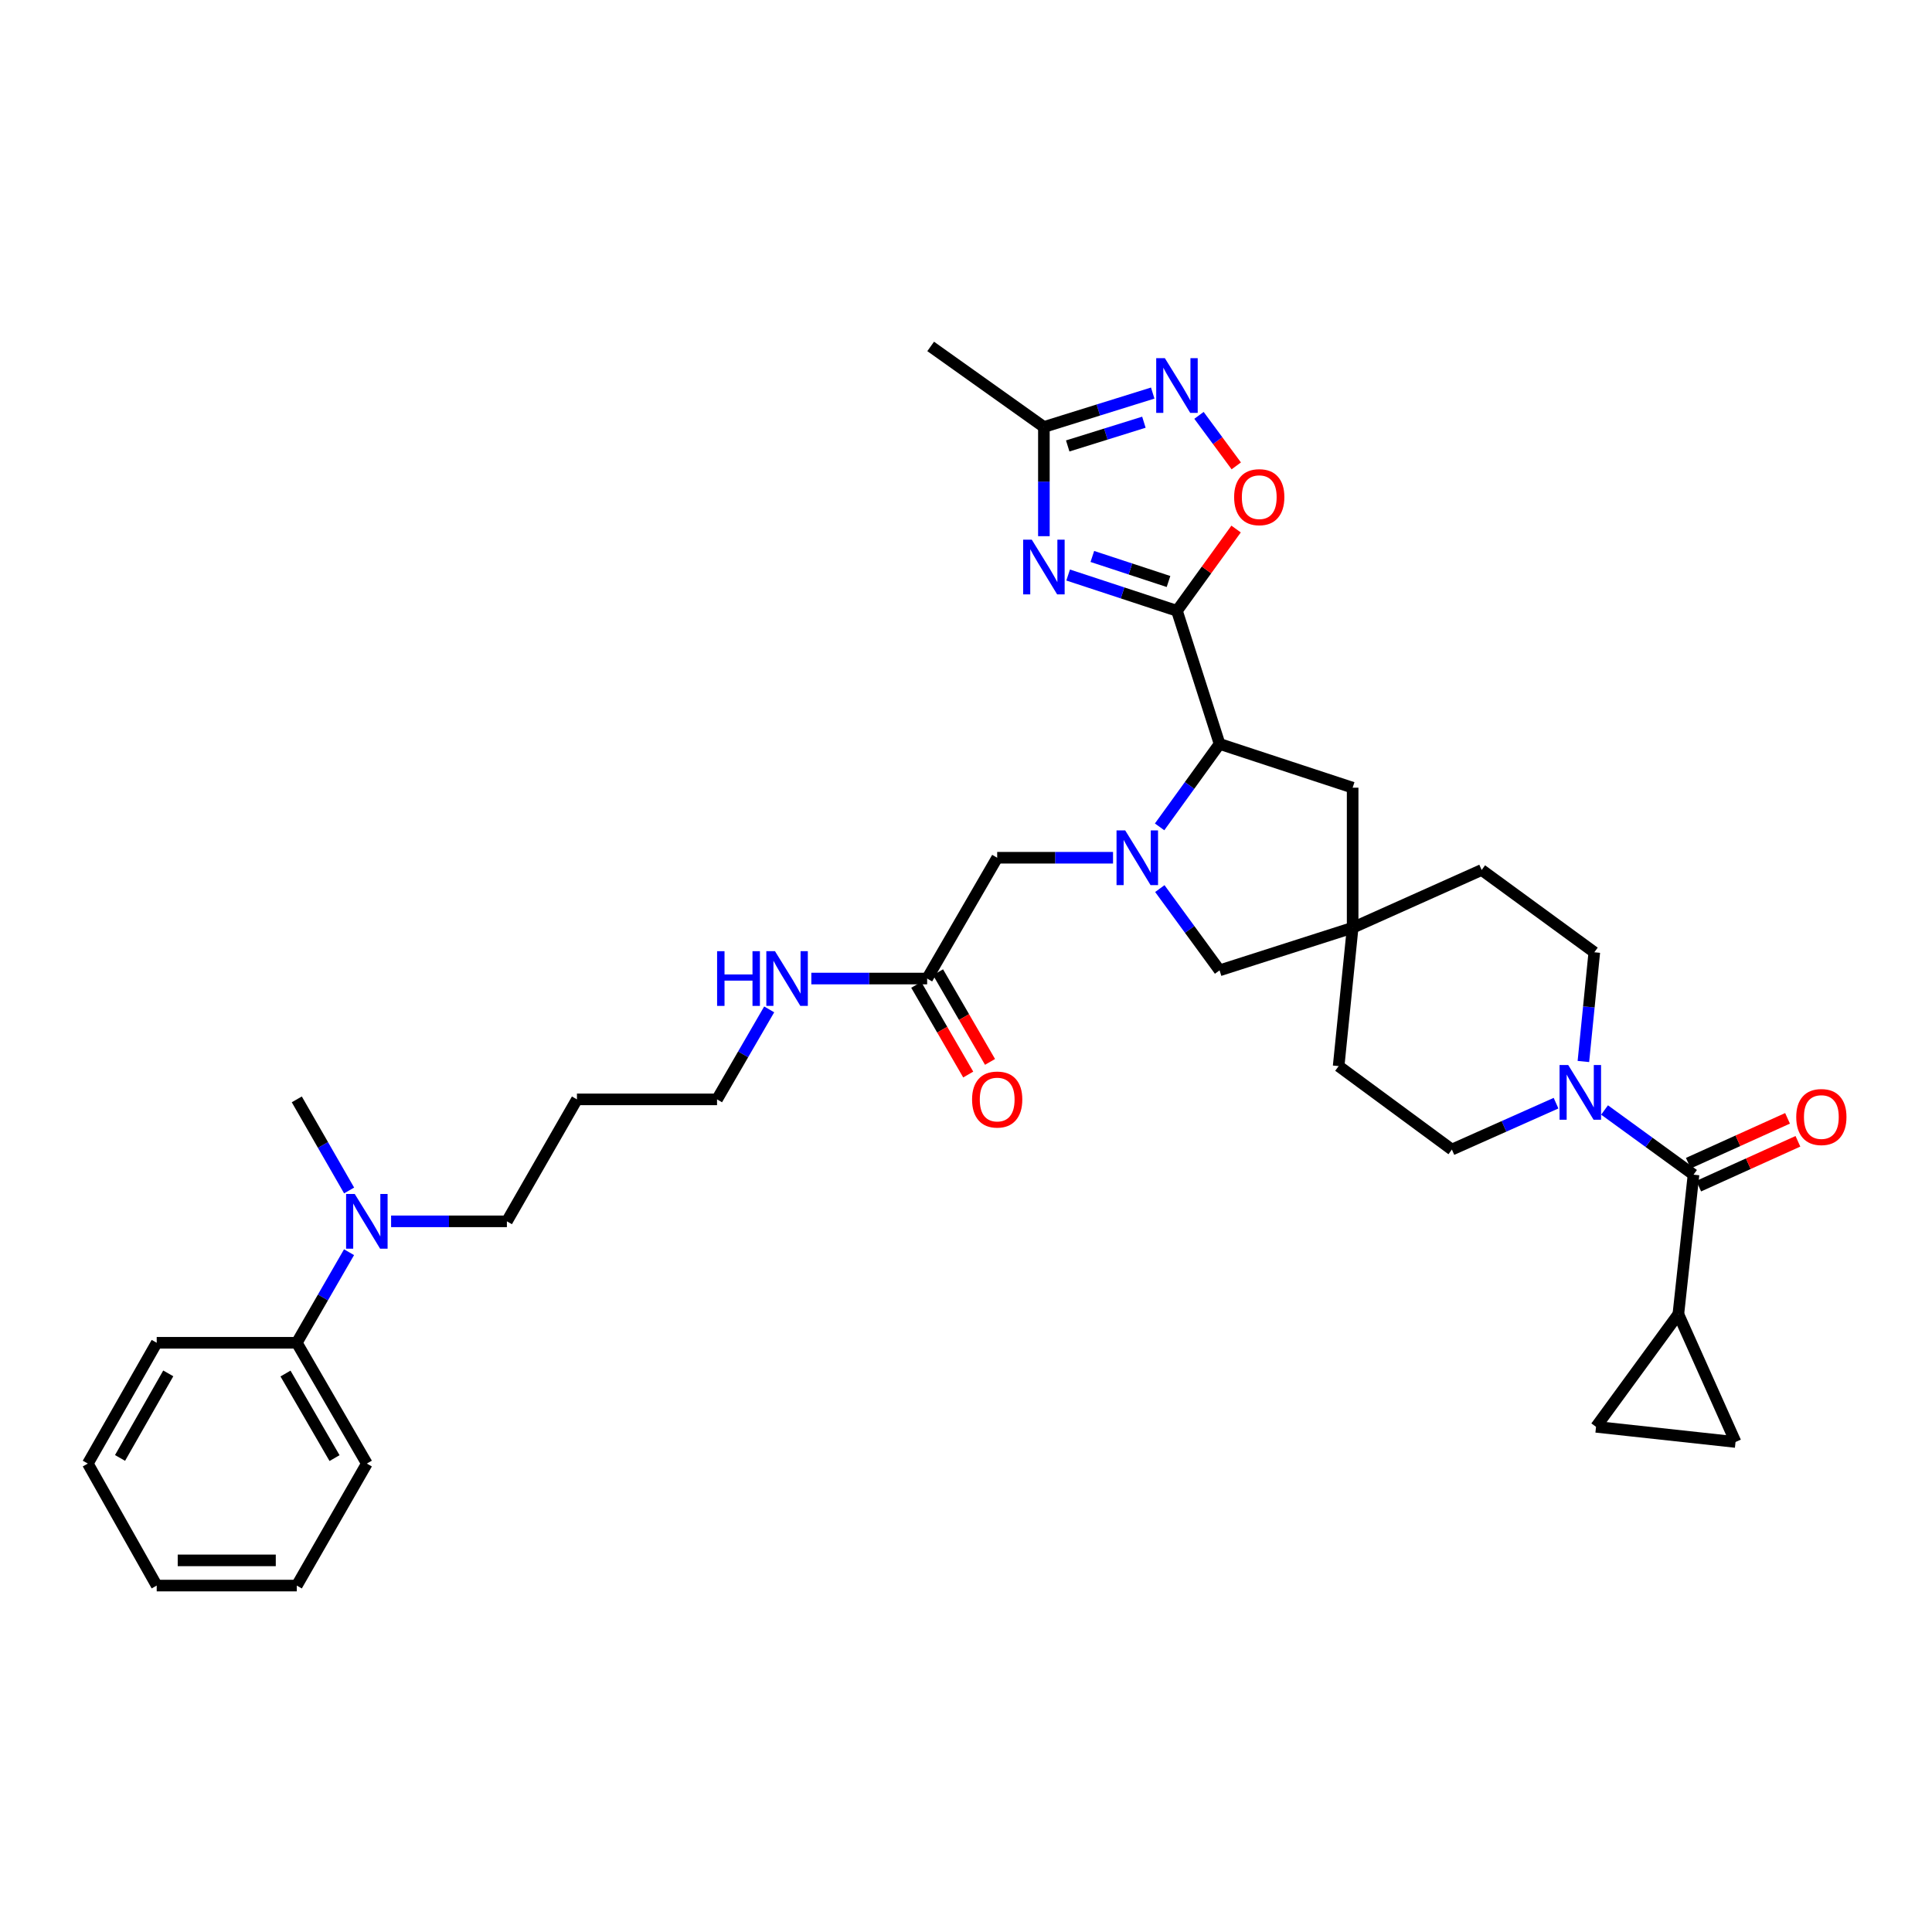 <?xml version='1.0' encoding='iso-8859-1'?>
<svg version='1.1' baseProfile='full'
              xmlns='http://www.w3.org/2000/svg'
                      xmlns:rdkit='http://www.rdkit.org/xml'
                      xmlns:xlink='http://www.w3.org/1999/xlink'
                  xml:space='preserve'
width='1000px' height='1000px' viewBox='0 0 1000 1000'>
<!-- END OF HEADER -->
<rect style='opacity:1.0;fill:#FFFFFF;stroke:none' width='1000' height='1000' x='0' y='0'> </rect>
<path class='bond-0' d='M 609.191,316.155 L 581.03,306.894' style='fill:none;fill-rule:evenodd;stroke:#000000;stroke-width:6px;stroke-linecap:butt;stroke-linejoin:miter;stroke-opacity:1' />
<path class='bond-0' d='M 581.03,306.894 L 552.868,297.632' style='fill:none;fill-rule:evenodd;stroke:#0000FF;stroke-width:6px;stroke-linecap:butt;stroke-linejoin:miter;stroke-opacity:1' />
<path class='bond-0' d='M 604.818,300.986 L 585.105,294.503' style='fill:none;fill-rule:evenodd;stroke:#000000;stroke-width:6px;stroke-linecap:butt;stroke-linejoin:miter;stroke-opacity:1' />
<path class='bond-0' d='M 585.105,294.503 L 565.392,288.02' style='fill:none;fill-rule:evenodd;stroke:#0000FF;stroke-width:6px;stroke-linecap:butt;stroke-linejoin:miter;stroke-opacity:1' />
<path class='bond-2' d='M 609.191,316.155 L 631.249,385.053' style='fill:none;fill-rule:evenodd;stroke:#000000;stroke-width:6px;stroke-linecap:butt;stroke-linejoin:miter;stroke-opacity:1' />
<path class='bond-4' d='M 609.191,316.155 L 624.495,294.992' style='fill:none;fill-rule:evenodd;stroke:#000000;stroke-width:6px;stroke-linecap:butt;stroke-linejoin:miter;stroke-opacity:1' />
<path class='bond-4' d='M 624.495,294.992 L 639.798,273.828' style='fill:none;fill-rule:evenodd;stroke:#FF0000;stroke-width:6px;stroke-linecap:butt;stroke-linejoin:miter;stroke-opacity:1' />
<path class='bond-7' d='M 540.316,277.531 L 540.316,249.268' style='fill:none;fill-rule:evenodd;stroke:#0000FF;stroke-width:6px;stroke-linecap:butt;stroke-linejoin:miter;stroke-opacity:1' />
<path class='bond-7' d='M 540.316,249.268 L 540.316,221.005' style='fill:none;fill-rule:evenodd;stroke:#000000;stroke-width:6px;stroke-linecap:butt;stroke-linejoin:miter;stroke-opacity:1' />
<path class='bond-1' d='M 600.207,427.987 L 615.728,406.52' style='fill:none;fill-rule:evenodd;stroke:#0000FF;stroke-width:6px;stroke-linecap:butt;stroke-linejoin:miter;stroke-opacity:1' />
<path class='bond-1' d='M 615.728,406.52 L 631.249,385.053' style='fill:none;fill-rule:evenodd;stroke:#000000;stroke-width:6px;stroke-linecap:butt;stroke-linejoin:miter;stroke-opacity:1' />
<path class='bond-12' d='M 600.322,459.93 L 615.785,481.092' style='fill:none;fill-rule:evenodd;stroke:#0000FF;stroke-width:6px;stroke-linecap:butt;stroke-linejoin:miter;stroke-opacity:1' />
<path class='bond-12' d='M 615.785,481.092 L 631.249,502.254' style='fill:none;fill-rule:evenodd;stroke:#000000;stroke-width:6px;stroke-linecap:butt;stroke-linejoin:miter;stroke-opacity:1' />
<path class='bond-13' d='M 576.103,443.965 L 546.122,443.965' style='fill:none;fill-rule:evenodd;stroke:#0000FF;stroke-width:6px;stroke-linecap:butt;stroke-linejoin:miter;stroke-opacity:1' />
<path class='bond-13' d='M 546.122,443.965 L 516.142,443.965' style='fill:none;fill-rule:evenodd;stroke:#000000;stroke-width:6px;stroke-linecap:butt;stroke-linejoin:miter;stroke-opacity:1' />
<path class='bond-15' d='M 631.249,385.053 L 700.125,407.704' style='fill:none;fill-rule:evenodd;stroke:#000000;stroke-width:6px;stroke-linecap:butt;stroke-linejoin:miter;stroke-opacity:1' />
<path class='bond-3' d='M 876.564,608.005 L 853.539,591.267' style='fill:none;fill-rule:evenodd;stroke:#000000;stroke-width:6px;stroke-linecap:butt;stroke-linejoin:miter;stroke-opacity:1' />
<path class='bond-3' d='M 853.539,591.267 L 830.514,574.529' style='fill:none;fill-rule:evenodd;stroke:#0000FF;stroke-width:6px;stroke-linecap:butt;stroke-linejoin:miter;stroke-opacity:1' />
<path class='bond-8' d='M 876.564,608.005 L 868.716,680.207' style='fill:none;fill-rule:evenodd;stroke:#000000;stroke-width:6px;stroke-linecap:butt;stroke-linejoin:miter;stroke-opacity:1' />
<path class='bond-16' d='M 879.25,613.948 L 904.925,602.341' style='fill:none;fill-rule:evenodd;stroke:#000000;stroke-width:6px;stroke-linecap:butt;stroke-linejoin:miter;stroke-opacity:1' />
<path class='bond-16' d='M 904.925,602.341 L 930.6,590.733' style='fill:none;fill-rule:evenodd;stroke:#FF0000;stroke-width:6px;stroke-linecap:butt;stroke-linejoin:miter;stroke-opacity:1' />
<path class='bond-16' d='M 873.877,602.063 L 899.552,590.455' style='fill:none;fill-rule:evenodd;stroke:#000000;stroke-width:6px;stroke-linecap:butt;stroke-linejoin:miter;stroke-opacity:1' />
<path class='bond-16' d='M 899.552,590.455 L 925.227,578.848' style='fill:none;fill-rule:evenodd;stroke:#FF0000;stroke-width:6px;stroke-linecap:butt;stroke-linejoin:miter;stroke-opacity:1' />
<path class='bond-5' d='M 639.892,241.137 L 630.244,228.066' style='fill:none;fill-rule:evenodd;stroke:#FF0000;stroke-width:6px;stroke-linecap:butt;stroke-linejoin:miter;stroke-opacity:1' />
<path class='bond-5' d='M 630.244,228.066 L 620.596,214.994' style='fill:none;fill-rule:evenodd;stroke:#0000FF;stroke-width:6px;stroke-linecap:butt;stroke-linejoin:miter;stroke-opacity:1' />
<path class='bond-35' d='M 596.648,203.45 L 568.482,212.227' style='fill:none;fill-rule:evenodd;stroke:#0000FF;stroke-width:6px;stroke-linecap:butt;stroke-linejoin:miter;stroke-opacity:1' />
<path class='bond-35' d='M 568.482,212.227 L 540.316,221.005' style='fill:none;fill-rule:evenodd;stroke:#000000;stroke-width:6px;stroke-linecap:butt;stroke-linejoin:miter;stroke-opacity:1' />
<path class='bond-35' d='M 592.079,218.536 L 572.362,224.68' style='fill:none;fill-rule:evenodd;stroke:#0000FF;stroke-width:6px;stroke-linecap:butt;stroke-linejoin:miter;stroke-opacity:1' />
<path class='bond-35' d='M 572.362,224.68 L 552.646,230.824' style='fill:none;fill-rule:evenodd;stroke:#000000;stroke-width:6px;stroke-linecap:butt;stroke-linejoin:miter;stroke-opacity:1' />
<path class='bond-6' d='M 819.561,549.423 L 822.385,521.165' style='fill:none;fill-rule:evenodd;stroke:#0000FF;stroke-width:6px;stroke-linecap:butt;stroke-linejoin:miter;stroke-opacity:1' />
<path class='bond-6' d='M 822.385,521.165 L 825.209,492.906' style='fill:none;fill-rule:evenodd;stroke:#000000;stroke-width:6px;stroke-linecap:butt;stroke-linejoin:miter;stroke-opacity:1' />
<path class='bond-37' d='M 805.404,570.999 L 778.449,583.006' style='fill:none;fill-rule:evenodd;stroke:#0000FF;stroke-width:6px;stroke-linecap:butt;stroke-linejoin:miter;stroke-opacity:1' />
<path class='bond-37' d='M 778.449,583.006 L 751.493,595.013' style='fill:none;fill-rule:evenodd;stroke:#000000;stroke-width:6px;stroke-linecap:butt;stroke-linejoin:miter;stroke-opacity:1' />
<path class='bond-27' d='M 540.316,221.005 L 481.715,179.31' style='fill:none;fill-rule:evenodd;stroke:#000000;stroke-width:6px;stroke-linecap:butt;stroke-linejoin:miter;stroke-opacity:1' />
<path class='bond-10' d='M 868.716,680.207 L 898.31,746.373' style='fill:none;fill-rule:evenodd;stroke:#000000;stroke-width:6px;stroke-linecap:butt;stroke-linejoin:miter;stroke-opacity:1' />
<path class='bond-11' d='M 868.716,680.207 L 826.108,738.518' style='fill:none;fill-rule:evenodd;stroke:#000000;stroke-width:6px;stroke-linecap:butt;stroke-linejoin:miter;stroke-opacity:1' />
<path class='bond-9' d='M 700.125,480.203 L 700.125,407.704' style='fill:none;fill-rule:evenodd;stroke:#000000;stroke-width:6px;stroke-linecap:butt;stroke-linejoin:miter;stroke-opacity:1' />
<path class='bond-22' d='M 700.125,480.203 L 692.878,551.818' style='fill:none;fill-rule:evenodd;stroke:#000000;stroke-width:6px;stroke-linecap:butt;stroke-linejoin:miter;stroke-opacity:1' />
<path class='bond-23' d='M 700.125,480.203 L 766.906,450.298' style='fill:none;fill-rule:evenodd;stroke:#000000;stroke-width:6px;stroke-linecap:butt;stroke-linejoin:miter;stroke-opacity:1' />
<path class='bond-36' d='M 700.125,480.203 L 631.249,502.254' style='fill:none;fill-rule:evenodd;stroke:#000000;stroke-width:6px;stroke-linecap:butt;stroke-linejoin:miter;stroke-opacity:1' />
<path class='bond-38' d='M 898.31,746.373 L 826.108,738.518' style='fill:none;fill-rule:evenodd;stroke:#000000;stroke-width:6px;stroke-linecap:butt;stroke-linejoin:miter;stroke-opacity:1' />
<path class='bond-14' d='M 516.142,443.965 L 479.889,506.493' style='fill:none;fill-rule:evenodd;stroke:#000000;stroke-width:6px;stroke-linecap:butt;stroke-linejoin:miter;stroke-opacity:1' />
<path class='bond-20' d='M 474.247,509.763 L 487.699,532.971' style='fill:none;fill-rule:evenodd;stroke:#000000;stroke-width:6px;stroke-linecap:butt;stroke-linejoin:miter;stroke-opacity:1' />
<path class='bond-20' d='M 487.699,532.971 L 501.152,556.178' style='fill:none;fill-rule:evenodd;stroke:#FF0000;stroke-width:6px;stroke-linecap:butt;stroke-linejoin:miter;stroke-opacity:1' />
<path class='bond-20' d='M 485.531,503.222 L 498.984,526.43' style='fill:none;fill-rule:evenodd;stroke:#000000;stroke-width:6px;stroke-linecap:butt;stroke-linejoin:miter;stroke-opacity:1' />
<path class='bond-20' d='M 498.984,526.43 L 512.436,549.637' style='fill:none;fill-rule:evenodd;stroke:#FF0000;stroke-width:6px;stroke-linecap:butt;stroke-linejoin:miter;stroke-opacity:1' />
<path class='bond-24' d='M 479.889,506.493 L 449.916,506.493' style='fill:none;fill-rule:evenodd;stroke:#000000;stroke-width:6px;stroke-linecap:butt;stroke-linejoin:miter;stroke-opacity:1' />
<path class='bond-24' d='M 449.916,506.493 L 419.943,506.493' style='fill:none;fill-rule:evenodd;stroke:#0000FF;stroke-width:6px;stroke-linecap:butt;stroke-linejoin:miter;stroke-opacity:1' />
<path class='bond-17' d='M 825.209,492.906 L 766.906,450.298' style='fill:none;fill-rule:evenodd;stroke:#000000;stroke-width:6px;stroke-linecap:butt;stroke-linejoin:miter;stroke-opacity:1' />
<path class='bond-18' d='M 751.493,595.013 L 692.878,551.818' style='fill:none;fill-rule:evenodd;stroke:#000000;stroke-width:6px;stroke-linecap:butt;stroke-linejoin:miter;stroke-opacity:1' />
<path class='bond-19' d='M 202.432,632.164 L 232.402,632.164' style='fill:none;fill-rule:evenodd;stroke:#0000FF;stroke-width:6px;stroke-linecap:butt;stroke-linejoin:miter;stroke-opacity:1' />
<path class='bond-19' d='M 232.402,632.164 L 262.371,632.164' style='fill:none;fill-rule:evenodd;stroke:#000000;stroke-width:6px;stroke-linecap:butt;stroke-linejoin:miter;stroke-opacity:1' />
<path class='bond-21' d='M 180.664,648.139 L 167.142,671.578' style='fill:none;fill-rule:evenodd;stroke:#0000FF;stroke-width:6px;stroke-linecap:butt;stroke-linejoin:miter;stroke-opacity:1' />
<path class='bond-21' d='M 167.142,671.578 L 153.619,695.018' style='fill:none;fill-rule:evenodd;stroke:#000000;stroke-width:6px;stroke-linecap:butt;stroke-linejoin:miter;stroke-opacity:1' />
<path class='bond-29' d='M 180.701,616.184 L 167.16,592.61' style='fill:none;fill-rule:evenodd;stroke:#0000FF;stroke-width:6px;stroke-linecap:butt;stroke-linejoin:miter;stroke-opacity:1' />
<path class='bond-29' d='M 167.16,592.61 L 153.619,569.035' style='fill:none;fill-rule:evenodd;stroke:#000000;stroke-width:6px;stroke-linecap:butt;stroke-linejoin:miter;stroke-opacity:1' />
<path class='bond-30' d='M 153.619,695.018 L 189.88,757.546' style='fill:none;fill-rule:evenodd;stroke:#000000;stroke-width:6px;stroke-linecap:butt;stroke-linejoin:miter;stroke-opacity:1' />
<path class='bond-30' d='M 147.775,710.941 L 173.157,754.71' style='fill:none;fill-rule:evenodd;stroke:#000000;stroke-width:6px;stroke-linecap:butt;stroke-linejoin:miter;stroke-opacity:1' />
<path class='bond-31' d='M 153.619,695.018 L 81.113,695.018' style='fill:none;fill-rule:evenodd;stroke:#000000;stroke-width:6px;stroke-linecap:butt;stroke-linejoin:miter;stroke-opacity:1' />
<path class='bond-28' d='M 398.135,522.46 L 384.636,545.747' style='fill:none;fill-rule:evenodd;stroke:#0000FF;stroke-width:6px;stroke-linecap:butt;stroke-linejoin:miter;stroke-opacity:1' />
<path class='bond-28' d='M 384.636,545.747 L 371.137,569.035' style='fill:none;fill-rule:evenodd;stroke:#000000;stroke-width:6px;stroke-linecap:butt;stroke-linejoin:miter;stroke-opacity:1' />
<path class='bond-25' d='M 298.624,569.035 L 371.137,569.035' style='fill:none;fill-rule:evenodd;stroke:#000000;stroke-width:6px;stroke-linecap:butt;stroke-linejoin:miter;stroke-opacity:1' />
<path class='bond-26' d='M 298.624,569.035 L 262.371,632.164' style='fill:none;fill-rule:evenodd;stroke:#000000;stroke-width:6px;stroke-linecap:butt;stroke-linejoin:miter;stroke-opacity:1' />
<path class='bond-33' d='M 189.88,757.546 L 153.619,820.69' style='fill:none;fill-rule:evenodd;stroke:#000000;stroke-width:6px;stroke-linecap:butt;stroke-linejoin:miter;stroke-opacity:1' />
<path class='bond-32' d='M 81.113,695.018 L 45.455,757.546' style='fill:none;fill-rule:evenodd;stroke:#000000;stroke-width:6px;stroke-linecap:butt;stroke-linejoin:miter;stroke-opacity:1' />
<path class='bond-32' d='M 87.095,710.859 L 62.134,754.629' style='fill:none;fill-rule:evenodd;stroke:#000000;stroke-width:6px;stroke-linecap:butt;stroke-linejoin:miter;stroke-opacity:1' />
<path class='bond-34' d='M 45.455,757.546 L 81.113,820.69' style='fill:none;fill-rule:evenodd;stroke:#000000;stroke-width:6px;stroke-linecap:butt;stroke-linejoin:miter;stroke-opacity:1' />
<path class='bond-39' d='M 153.619,820.69 L 81.113,820.69' style='fill:none;fill-rule:evenodd;stroke:#000000;stroke-width:6px;stroke-linecap:butt;stroke-linejoin:miter;stroke-opacity:1' />
<path class='bond-39' d='M 142.743,807.647 L 91.989,807.647' style='fill:none;fill-rule:evenodd;stroke:#000000;stroke-width:6px;stroke-linecap:butt;stroke-linejoin:miter;stroke-opacity:1' />
<path  class='atom-1' d='M 534.056 279.343
L 543.336 294.343
Q 544.256 295.823, 545.736 298.503
Q 547.216 301.183, 547.296 301.343
L 547.296 279.343
L 551.056 279.343
L 551.056 307.663
L 547.176 307.663
L 537.216 291.263
Q 536.056 289.343, 534.816 287.143
Q 533.616 284.943, 533.256 284.263
L 533.256 307.663
L 529.576 307.663
L 529.576 279.343
L 534.056 279.343
' fill='#0000FF'/>
<path  class='atom-2' d='M 582.396 429.805
L 591.676 444.805
Q 592.596 446.285, 594.076 448.965
Q 595.556 451.645, 595.636 451.805
L 595.636 429.805
L 599.396 429.805
L 599.396 458.125
L 595.516 458.125
L 585.556 441.725
Q 584.396 439.805, 583.156 437.605
Q 581.956 435.405, 581.596 434.725
L 581.596 458.125
L 577.916 458.125
L 577.916 429.805
L 582.396 429.805
' fill='#0000FF'/>
<path  class='atom-5' d='M 638.785 257.33
Q 638.785 250.53, 642.145 246.73
Q 645.505 242.93, 651.785 242.93
Q 658.065 242.93, 661.425 246.73
Q 664.785 250.53, 664.785 257.33
Q 664.785 264.21, 661.385 268.13
Q 657.985 272.01, 651.785 272.01
Q 645.545 272.01, 642.145 268.13
Q 638.785 264.25, 638.785 257.33
M 651.785 268.81
Q 656.105 268.81, 658.425 265.93
Q 660.785 263.01, 660.785 257.33
Q 660.785 251.77, 658.425 248.97
Q 656.105 246.13, 651.785 246.13
Q 647.465 246.13, 645.105 248.93
Q 642.785 251.73, 642.785 257.33
Q 642.785 263.05, 645.105 265.93
Q 647.465 268.81, 651.785 268.81
' fill='#FF0000'/>
<path  class='atom-6' d='M 602.931 185.381
L 612.211 200.381
Q 613.131 201.861, 614.611 204.541
Q 616.091 207.221, 616.171 207.381
L 616.171 185.381
L 619.931 185.381
L 619.931 213.701
L 616.051 213.701
L 606.091 197.301
Q 604.931 195.381, 603.691 193.181
Q 602.491 190.981, 602.131 190.301
L 602.131 213.701
L 598.451 213.701
L 598.451 185.381
L 602.931 185.381
' fill='#0000FF'/>
<path  class='atom-7' d='M 811.703 551.245
L 820.983 566.245
Q 821.903 567.725, 823.383 570.405
Q 824.863 573.085, 824.943 573.245
L 824.943 551.245
L 828.703 551.245
L 828.703 579.565
L 824.823 579.565
L 814.863 563.165
Q 813.703 561.245, 812.463 559.045
Q 811.263 556.845, 810.903 556.165
L 810.903 579.565
L 807.223 579.565
L 807.223 551.245
L 811.703 551.245
' fill='#0000FF'/>
<path  class='atom-17' d='M 929.729 578.173
Q 929.729 571.373, 933.089 567.573
Q 936.449 563.773, 942.729 563.773
Q 949.009 563.773, 952.369 567.573
Q 955.729 571.373, 955.729 578.173
Q 955.729 585.053, 952.329 588.973
Q 948.929 592.853, 942.729 592.853
Q 936.489 592.853, 933.089 588.973
Q 929.729 585.093, 929.729 578.173
M 942.729 589.653
Q 947.049 589.653, 949.369 586.773
Q 951.729 583.853, 951.729 578.173
Q 951.729 572.613, 949.369 569.813
Q 947.049 566.973, 942.729 566.973
Q 938.409 566.973, 936.049 569.773
Q 933.729 572.573, 933.729 578.173
Q 933.729 583.893, 936.049 586.773
Q 938.409 589.653, 942.729 589.653
' fill='#FF0000'/>
<path  class='atom-20' d='M 183.62 618.004
L 192.9 633.004
Q 193.82 634.484, 195.3 637.164
Q 196.78 639.844, 196.86 640.004
L 196.86 618.004
L 200.62 618.004
L 200.62 646.324
L 196.74 646.324
L 186.78 629.924
Q 185.62 628.004, 184.38 625.804
Q 183.18 623.604, 182.82 622.924
L 182.82 646.324
L 179.14 646.324
L 179.14 618.004
L 183.62 618.004
' fill='#0000FF'/>
<path  class='atom-21' d='M 503.142 569.115
Q 503.142 562.315, 506.502 558.515
Q 509.862 554.715, 516.142 554.715
Q 522.422 554.715, 525.782 558.515
Q 529.142 562.315, 529.142 569.115
Q 529.142 575.995, 525.742 579.915
Q 522.342 583.795, 516.142 583.795
Q 509.902 583.795, 506.502 579.915
Q 503.142 576.035, 503.142 569.115
M 516.142 580.595
Q 520.462 580.595, 522.782 577.715
Q 525.142 574.795, 525.142 569.115
Q 525.142 563.555, 522.782 560.755
Q 520.462 557.915, 516.142 557.915
Q 511.822 557.915, 509.462 560.715
Q 507.142 563.515, 507.142 569.115
Q 507.142 574.835, 509.462 577.715
Q 511.822 580.595, 516.142 580.595
' fill='#FF0000'/>
<path  class='atom-25' d='M 371.17 492.333
L 375.01 492.333
L 375.01 504.373
L 389.49 504.373
L 389.49 492.333
L 393.33 492.333
L 393.33 520.653
L 389.49 520.653
L 389.49 507.573
L 375.01 507.573
L 375.01 520.653
L 371.17 520.653
L 371.17 492.333
' fill='#0000FF'/>
<path  class='atom-25' d='M 401.13 492.333
L 410.41 507.333
Q 411.33 508.813, 412.81 511.493
Q 414.29 514.173, 414.37 514.333
L 414.37 492.333
L 418.13 492.333
L 418.13 520.653
L 414.25 520.653
L 404.29 504.253
Q 403.13 502.333, 401.89 500.133
Q 400.69 497.933, 400.33 497.253
L 400.33 520.653
L 396.65 520.653
L 396.65 492.333
L 401.13 492.333
' fill='#0000FF'/>
</svg>
